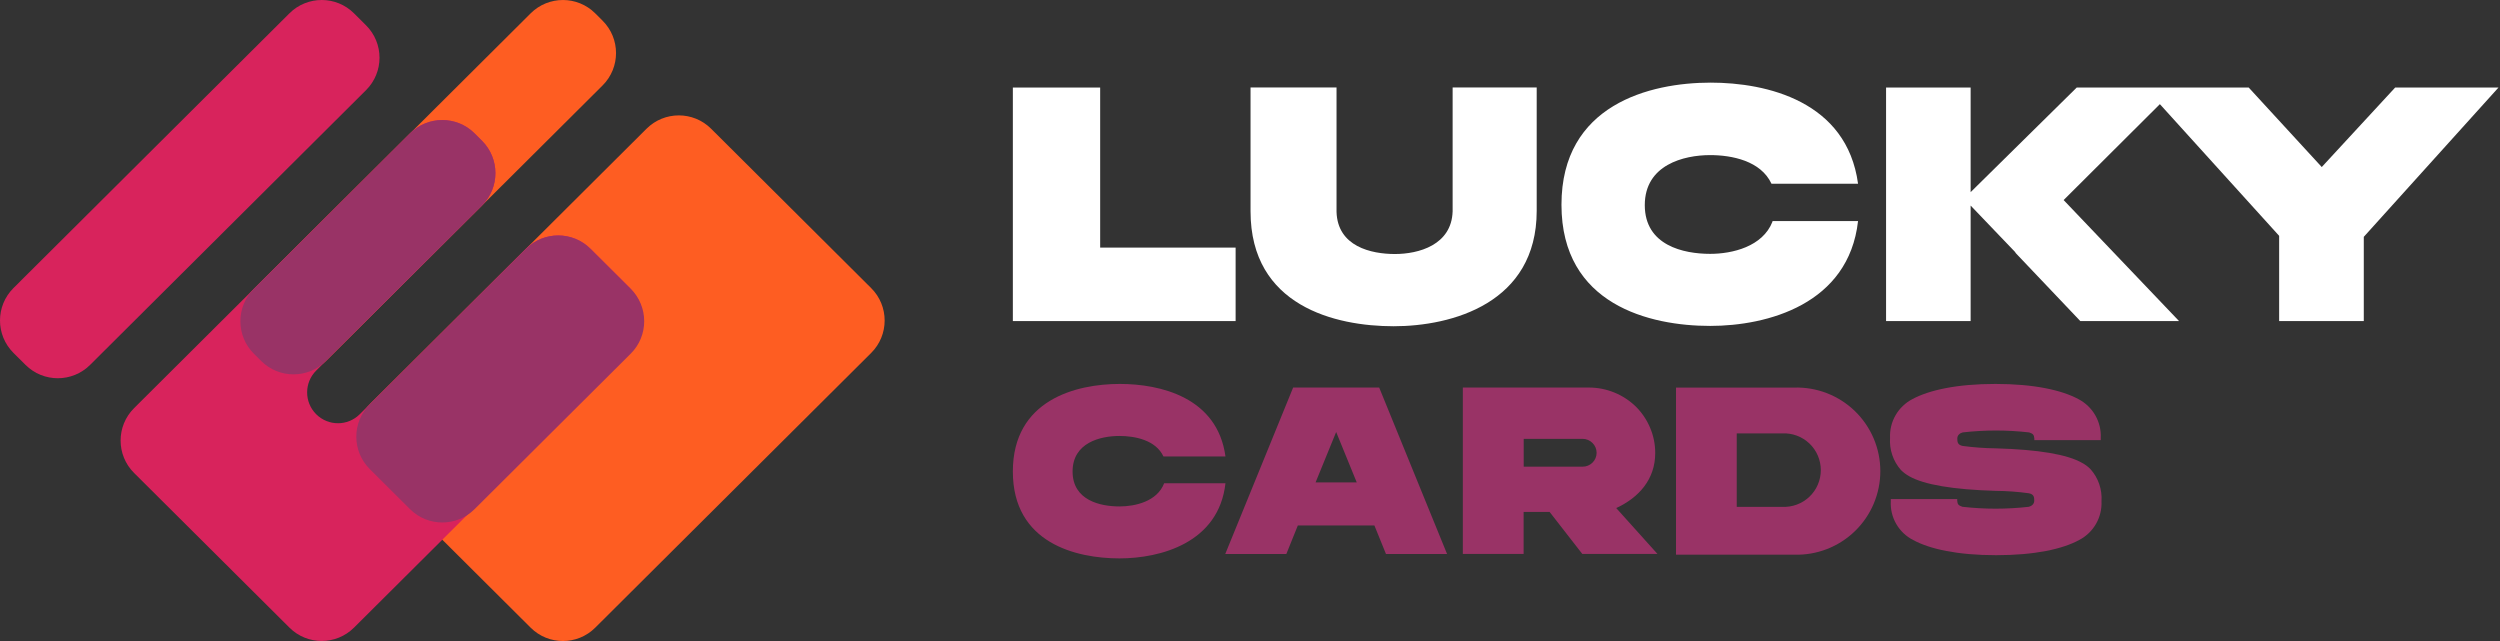 <?xml version="1.0" encoding="UTF-8"?> <svg xmlns="http://www.w3.org/2000/svg" width="312" height="80" viewBox="0 0 312 80" fill="none"><rect x="0" y="0" width="312" height="80" fill="#333333" stroke="none"/><path d="M108.723 35.955C110.964 38.186 110.964 41.815 108.723 44.046L74.283 78.336C72.055 80.554 68.454 80.554 66.227 78.336L46.249 58.445C44.007 56.213 44.007 52.585 46.249 50.353L80.689 16.063C82.917 13.846 86.518 13.846 88.745 16.064L108.723 35.955Z" fill="#FE5D22"></path><path d="M75.199 2.577C77.441 4.808 77.441 8.437 75.199 10.668L40.759 44.958C38.532 47.176 34.931 47.176 32.703 44.958L31.788 44.046C29.546 41.815 29.546 38.186 31.788 35.955L66.227 1.664C68.454 -0.553 72.055 -0.553 74.283 1.664L75.199 2.577Z" fill="#FE5D22"></path><path d="M60.147 17.559C62.388 19.79 62.389 23.419 60.147 25.65L39.464 46.245C37.953 47.749 37.953 50.195 39.463 51.699C40.965 53.194 43.393 53.195 44.894 51.699L65.638 31.045C67.866 28.827 71.467 28.827 73.694 31.045L78.621 35.95C80.863 38.181 80.863 41.81 78.621 44.041L44.179 78.329C41.952 80.546 38.351 80.546 36.124 78.329L16.734 59.026C14.492 56.795 14.492 53.166 16.734 50.935L51.173 16.645C53.4 14.427 57.001 14.427 59.229 16.645L60.147 17.559Z" fill="#D8235C"></path><path d="M45.682 3.159C47.923 5.391 47.924 9.019 45.682 11.251L11.243 45.541C9.016 47.758 5.415 47.758 3.187 45.541L1.681 44.041C-0.56 41.81 -0.56 38.181 1.681 35.95L36.123 1.663C38.351 -0.554 41.952 -0.554 44.179 1.663L45.682 3.159Z" fill="#D8235C"></path><path d="M78.714 36.048C80.956 38.279 80.956 41.908 78.714 44.139L59.226 63.543C56.998 65.761 53.397 65.761 51.17 63.543L46.15 58.545C43.908 56.313 43.908 52.685 46.15 50.453L65.638 31.049C67.865 28.832 71.466 28.832 73.694 31.049L78.714 36.048Z" fill="#993366"></path><path d="M60.149 17.562C62.39 19.794 62.39 23.422 60.149 25.653L40.659 45.057C38.432 47.275 34.831 47.275 32.603 45.058L31.681 44.139C29.44 41.908 29.44 38.279 31.681 36.048L51.17 16.643C53.397 14.425 56.998 14.425 59.226 16.643L60.149 17.562Z" fill="#993366"></path><path fill-rule="evenodd" clip-rule="evenodd" d="M154.205 30.9H137.301V10.926H126.404V40.07H154.205V30.9Z" fill="white"></path><path fill-rule="evenodd" clip-rule="evenodd" d="M311.811 10.926L295.001 29.558V40.07H284.437V29.433L269.553 12.998L257.541 24.967L271.946 40.07H259.623L251.525 31.546V31.494L245.935 25.654V40.07H235.381V10.926H245.935V23.979L259.175 10.926H280.638L289.755 20.846L298.915 10.926H311.811Z" fill="white"></path><path d="M181.288 26.372V10.915H191.78V26.309C191.78 37.852 181.184 40.715 173.929 40.715C166.674 40.715 156.068 38.206 156.068 26.372V10.915H166.799V26.434C166.924 30.775 171.14 31.701 174.085 31.701C177.031 31.701 181.163 30.587 181.288 26.372Z" fill="white"></path><path fill-rule="evenodd" clip-rule="evenodd" d="M221.205 27.663C219.987 30.786 216.178 31.681 213.43 31.681C210.109 31.681 205.269 30.64 205.269 25.602C205.269 20.564 210.141 19.357 213.43 19.357C216.126 19.357 219.748 20.065 221.08 22.927H231.884C230.489 12.643 220.497 10.312 213.492 10.312C205.904 10.312 194.871 13.06 194.871 25.55C194.871 38.04 205.904 40.674 213.43 40.674C220.56 40.674 230.718 37.978 231.884 27.59H221.205V27.663Z" fill="white"></path><path fill-rule="evenodd" clip-rule="evenodd" d="M201.702 63.404C204.514 62.113 206.571 59.826 206.571 56.552C206.576 55.47 206.362 54.4 205.942 53.403C205.527 52.41 204.92 51.508 204.158 50.748C202.591 49.222 200.49 48.367 198.302 48.366H182.561V69.134H190.148V63.887H193.391L197.473 69.134H206.854L201.702 63.404ZM190.158 54.768H197.504C197.734 54.767 197.962 54.812 198.175 54.901C198.387 54.989 198.58 55.118 198.743 55.282C198.906 55.442 199.035 55.633 199.124 55.844C199.212 56.055 199.258 56.281 199.258 56.51C199.258 56.738 199.212 56.965 199.124 57.175C199.035 57.386 198.906 57.577 198.743 57.737C198.58 57.899 198.386 58.026 198.174 58.113C197.961 58.199 197.734 58.243 197.504 58.241H190.158V54.768Z" fill="#993366"></path><path fill-rule="evenodd" clip-rule="evenodd" d="M145.283 60.321C144.407 62.581 141.682 63.204 139.708 63.204C137.332 63.204 133.858 62.454 133.858 58.843C133.858 55.232 137.343 54.408 139.708 54.408C141.64 54.408 144.238 54.915 145.198 56.964H152.938C151.935 49.572 144.776 47.915 139.75 47.915C134.312 47.915 126.404 49.889 126.404 58.843C126.404 67.797 134.312 69.687 139.708 69.687C144.818 69.687 152.104 67.755 152.938 60.311H145.283V60.321Z" fill="#993366"></path><path d="M222.429 63.255H216.745V54.087H222.429C223.049 54.057 223.669 54.154 224.251 54.371C224.833 54.588 225.365 54.92 225.815 55.349C226.265 55.778 226.623 56.293 226.867 56.864C227.112 57.435 227.238 58.05 227.238 58.671C227.238 59.292 227.112 59.907 226.867 60.478C226.623 61.049 226.265 61.564 225.815 61.993C225.365 62.421 224.833 62.754 224.251 62.971C223.669 63.188 223.049 63.285 222.429 63.255ZM223.902 48.371H209.166V69.223H223.902C225.299 69.267 226.691 69.03 227.995 68.526C229.299 68.022 230.488 67.262 231.492 66.289C232.495 65.317 233.294 64.152 233.839 62.865C234.384 61.578 234.665 60.195 234.665 58.797C234.665 57.4 234.384 56.016 233.839 54.729C233.294 53.442 232.495 52.278 231.492 51.305C230.488 50.333 229.299 49.572 227.995 49.068C226.691 48.564 225.299 48.327 223.902 48.371Z" fill="#993366"></path><path d="M249.088 55.954C247.702 55.938 246.318 55.837 244.944 55.654C244.302 55.529 244.271 55.146 244.271 54.721C244.271 54.297 244.613 54.048 244.944 53.965C247.698 53.65 250.479 53.65 253.233 53.965C253.699 54.12 253.844 54.234 253.885 54.721C253.891 54.79 253.891 54.859 253.885 54.928H262.173V54.649C262.22 53.66 261.982 52.679 261.488 51.822C260.994 50.965 260.265 50.267 259.386 49.81C257.314 48.692 253.864 47.915 249.026 47.915C244.188 47.915 240.738 48.692 238.666 49.81C237.788 50.267 237.059 50.965 236.565 51.822C236.071 52.679 235.833 53.66 235.879 54.649C235.829 55.374 235.923 56.101 236.156 56.789C236.389 57.478 236.756 58.113 237.236 58.658C237.545 58.963 237.893 59.224 238.272 59.435C240.13 60.492 243.725 61.1 249.057 61.259C250.444 61.27 251.828 61.37 253.201 61.559C253.844 61.683 253.875 62.067 253.875 62.491C253.875 62.916 253.523 63.165 253.201 63.248C250.448 63.562 247.667 63.562 244.913 63.248C244.437 63.082 244.292 62.968 244.261 62.491C244.25 62.423 244.25 62.353 244.261 62.284H235.972V62.554C235.918 63.543 236.153 64.527 236.648 65.386C237.143 66.245 237.876 66.942 238.759 67.392C240.831 68.521 244.281 69.288 249.12 69.288C253.958 69.288 257.408 68.521 259.48 67.392C260.358 66.936 261.087 66.238 261.581 65.38C262.075 64.523 262.313 63.542 262.267 62.554C262.315 61.83 262.22 61.103 261.985 60.417C261.75 59.73 261.381 59.097 260.899 58.554C260.595 58.245 260.246 57.983 259.863 57.778C258.012 56.714 254.421 56.106 249.088 55.954Z" fill="#993366"></path><path d="M166.753 53.913L169.322 60.205H164.184L166.753 53.913ZM161.384 48.366L152.911 69.139H160.535L161.971 65.574H171.524L172.971 69.139H180.595L172.122 48.366H161.384Z" fill="#993366"></path></svg> 